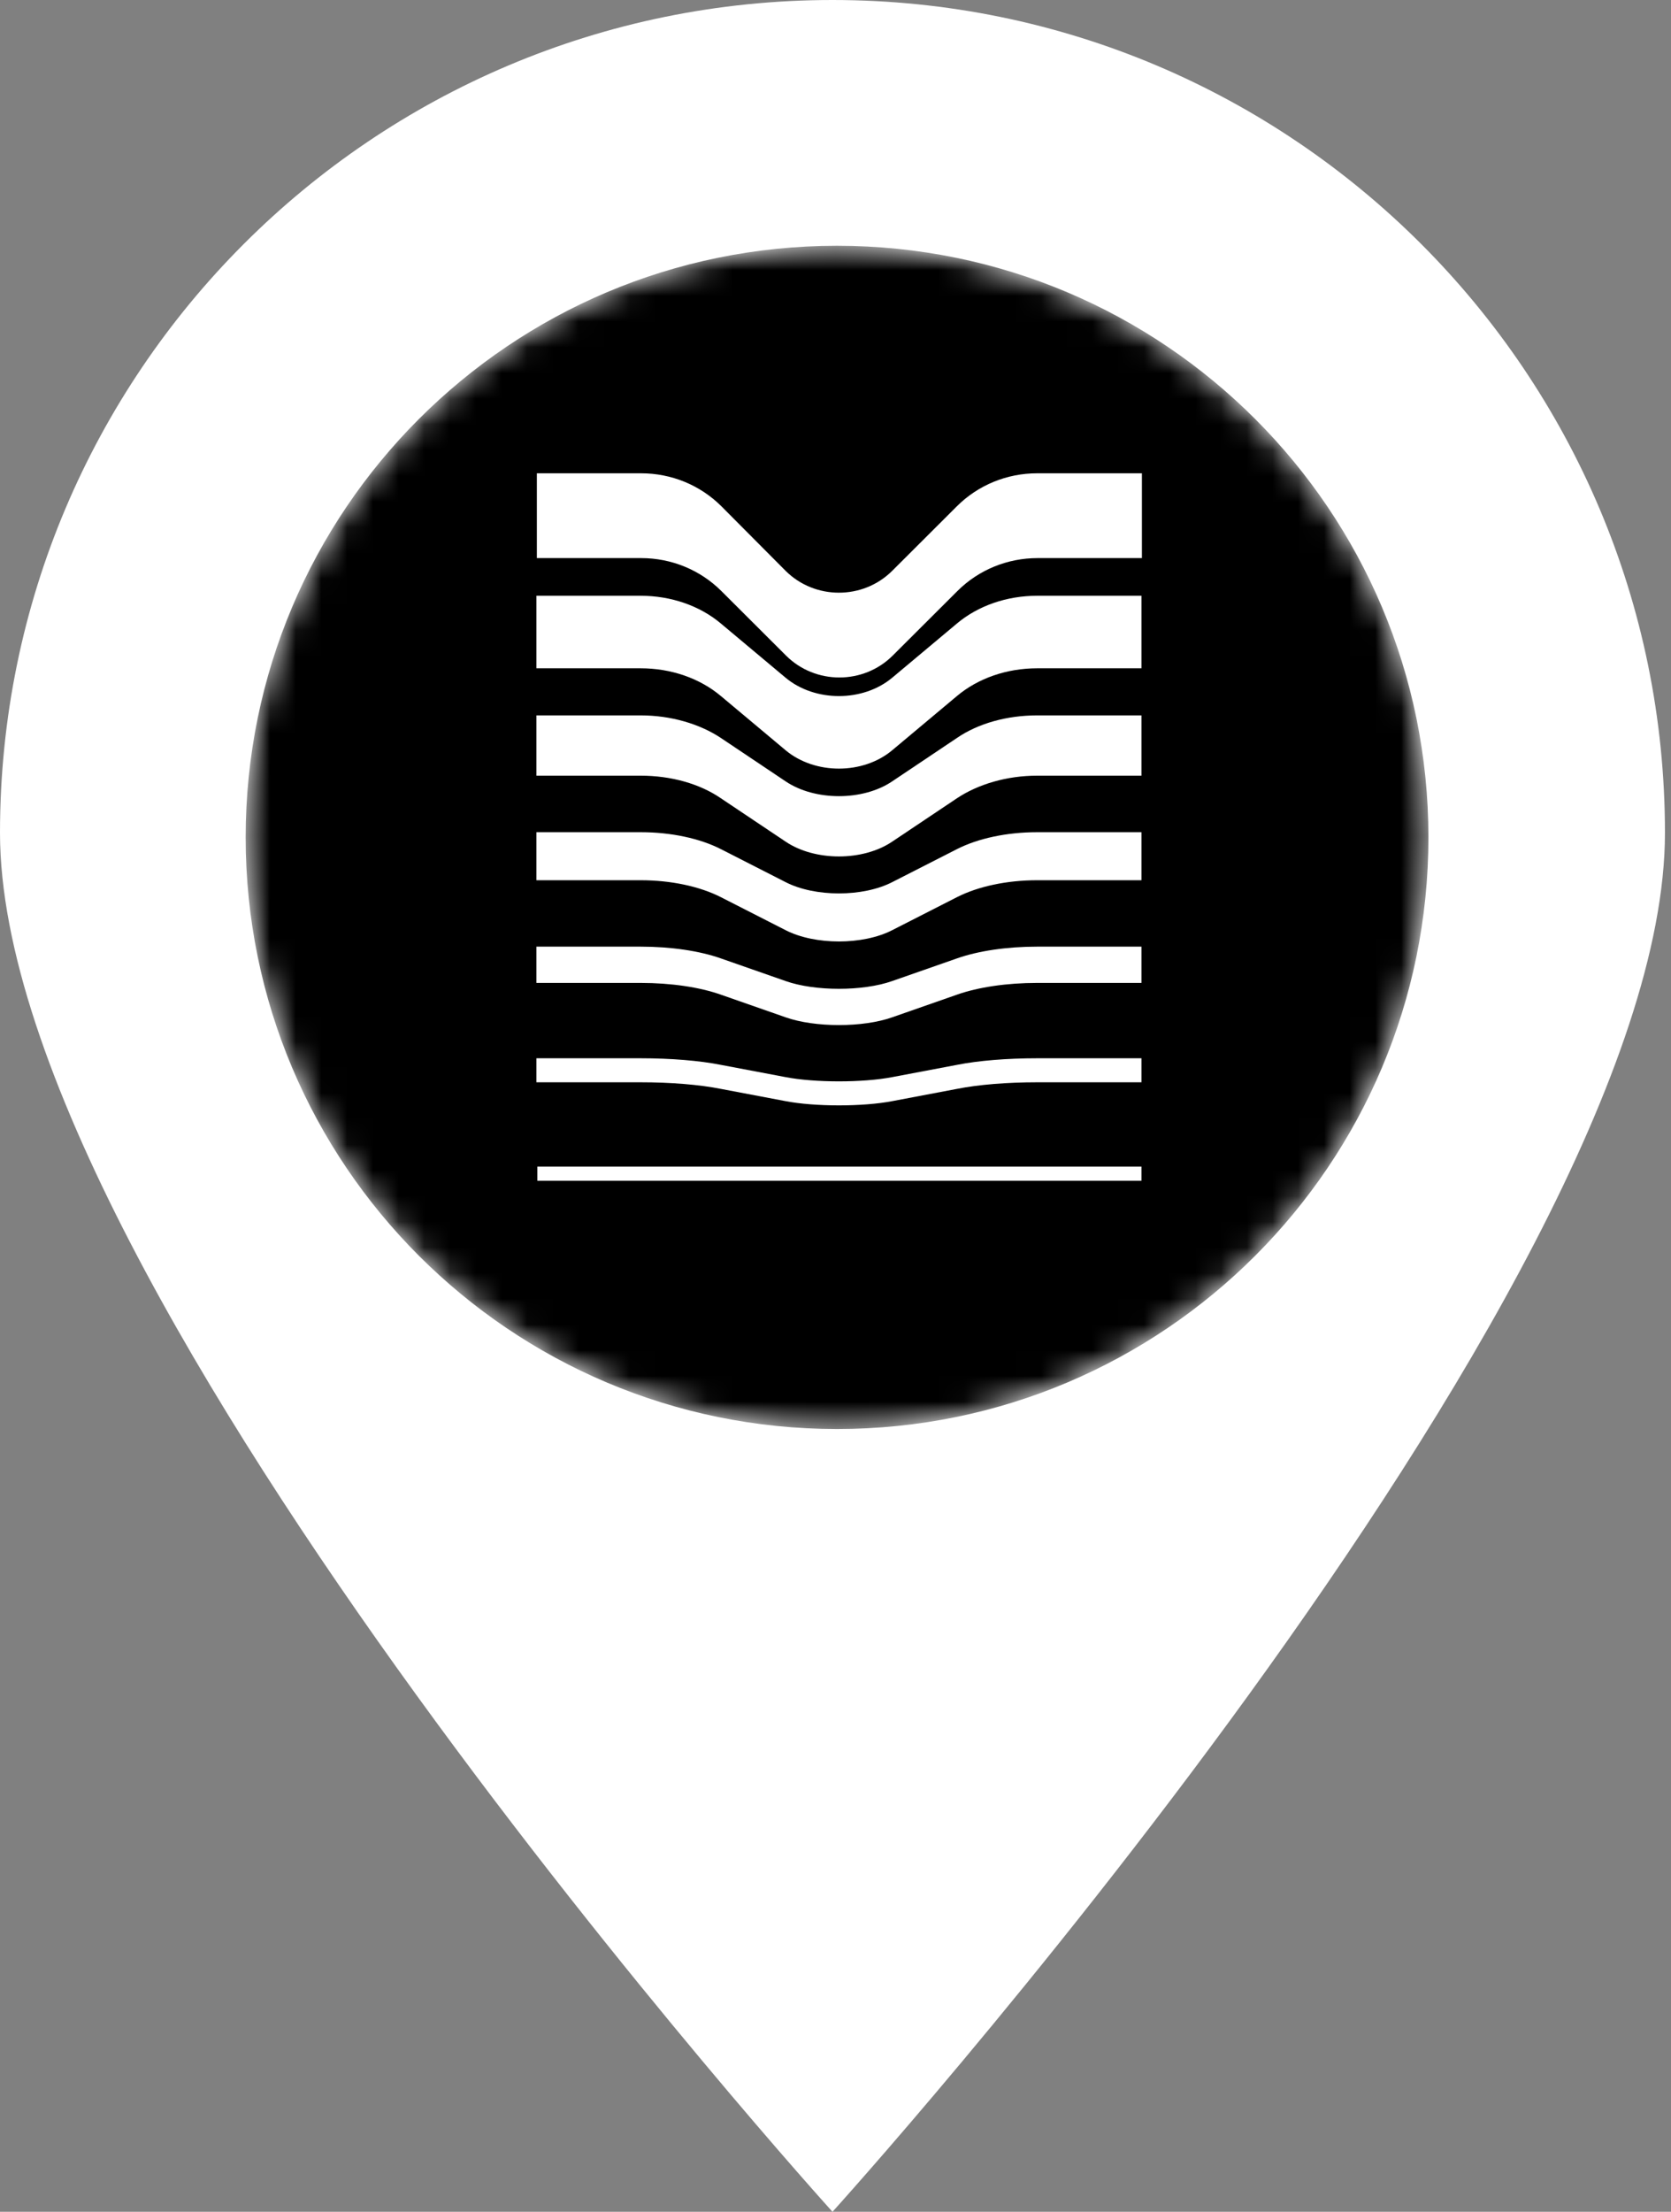 <?xml version="1.0" encoding="UTF-8"?> <svg xmlns="http://www.w3.org/2000/svg" width="65" height="86" viewBox="0 0 65 86" fill="none"><rect x="0" y="0" width="65" height="86" fill="#808080" stroke="none"/> <path d="M64.765 32.383C64.765 50.267 32.383 86 32.383 86C32.383 86 0 50.267 0 32.383C0 14.498 14.498 0 32.383 0C50.267 0 64.765 14.498 64.765 32.383Z" fill="white"></path> <mask id="mask0_169_704" style="mask-type:alpha" maskUnits="userSpaceOnUse" x="9" y="9" width="47" height="47"> <circle cx="32.56" cy="32.56" r="23.004" fill="white"></circle> </mask> <g mask="url(#mask0_169_704)"> <path d="M55.564 32.56C55.564 45.264 45.265 55.564 32.56 55.564C19.855 55.564 9.556 45.264 9.556 32.56C9.556 19.855 19.855 9.556 32.56 9.556C45.265 9.556 55.564 19.855 55.564 32.56Z" fill="black"></path> <path d="M44.401 45.36H20.901V45.91H44.401V45.36Z" fill="white"></path> <path d="M44.401 41.148H40.343C39.169 41.148 38.049 41.24 37.222 41.405L34.707 41.881C33.569 42.101 31.697 42.101 30.558 41.881L28.043 41.405C27.217 41.24 26.097 41.148 24.922 41.148H20.865V42.082H24.922C26.097 42.082 27.217 42.174 28.043 42.339L30.558 42.815C31.697 43.035 33.569 43.035 34.707 42.815L37.222 42.339C38.049 42.174 39.169 42.082 40.343 42.082H44.401V41.148Z" fill="white"></path> <path d="M44.401 36.808H40.343C39.169 36.808 38.049 36.973 37.222 37.266L34.707 38.145C33.569 38.548 31.697 38.548 30.558 38.145L28.043 37.266C27.217 36.973 26.097 36.808 24.922 36.808H20.865V38.218H24.922C26.097 38.218 27.217 38.383 28.043 38.676L30.558 39.555C31.697 39.958 33.569 39.958 34.707 39.555L37.222 38.676C38.049 38.383 39.169 38.218 40.343 38.218H44.401V36.808Z" fill="white"></path> <path d="M44.401 32.358H40.343C39.169 32.358 38.049 32.596 37.222 33.017L34.707 34.299C33.569 34.885 31.697 34.885 30.558 34.299L28.043 33.017C27.217 32.596 26.097 32.358 24.922 32.358H20.865V34.226H24.922C26.097 34.226 27.217 34.464 28.043 34.885L30.558 36.167C31.697 36.753 33.569 36.753 34.707 36.167L37.222 34.885C38.049 34.464 39.169 34.226 40.343 34.226H44.401V32.358Z" fill="white"></path> <path d="M44.401 27.816H40.343C39.169 27.816 38.049 28.128 37.222 28.695L34.707 30.38C33.569 31.149 31.697 31.149 30.558 30.38L28.043 28.695C27.217 28.146 26.097 27.816 24.922 27.816H20.865V30.16H24.922C26.097 30.16 27.217 30.472 28.043 31.04L30.558 32.724C31.697 33.493 33.569 33.493 34.707 32.724L37.222 31.04C38.049 30.49 39.169 30.16 40.343 30.16H44.401V27.816Z" fill="white"></path> <path d="M44.401 23.165H40.343C39.169 23.165 38.049 23.549 37.222 24.245L34.707 26.351C33.569 27.303 31.697 27.303 30.558 26.351L28.043 24.245C27.217 23.549 26.097 23.165 24.922 23.165H20.865V25.985H24.922C26.097 25.985 27.217 26.369 28.043 27.065L30.558 29.171C31.697 30.124 33.569 30.124 34.707 29.171L37.222 27.065C38.049 26.369 39.169 25.985 40.343 25.985H44.401V23.165Z" fill="white"></path> <path d="M40.343 18.403C39.168 18.403 38.048 18.861 37.222 19.685L34.707 22.194C33.569 23.329 31.696 23.329 30.558 22.194L28.061 19.685C27.235 18.861 26.115 18.403 24.94 18.403H20.883V21.7H24.94C26.115 21.7 27.235 22.157 28.061 22.982L30.576 25.491C31.715 26.626 33.587 26.626 34.725 25.491L37.241 22.982C38.067 22.157 39.187 21.7 40.362 21.7H44.419V18.403H40.343Z" fill="white"></path> <path d="M14.127 77.079L13.338 78.141H12.97L13.925 76.841L13.062 75.962H13.466L14.457 77.005V75.962H14.77V77.005L15.761 75.962H16.146L15.302 76.841L16.238 78.141H15.871L15.082 77.079L14.77 77.408V78.141H14.457V77.408L14.127 77.079Z" fill="white"></path> <path d="M18.919 75.962V78.159H18.607V76.511L17.266 78.159H16.991V75.962H17.321V77.591L18.643 75.962H18.919Z" fill="white"></path> <path d="M21.838 75.962V78.159H21.507V76.254H20.553V76.602C20.553 76.932 20.534 77.189 20.497 77.408C20.461 77.628 20.424 77.793 20.351 77.903C20.277 78.013 20.222 78.086 20.13 78.141C20.057 78.177 19.965 78.214 19.855 78.214C19.818 78.214 19.782 78.214 19.745 78.196C19.708 78.196 19.671 78.177 19.653 78.177H19.616V77.866C19.671 77.903 19.745 77.903 19.8 77.903C19.892 77.903 19.965 77.884 20.02 77.829C20.075 77.775 20.112 77.646 20.149 77.463C20.185 77.262 20.204 76.987 20.204 76.639V75.998H21.838V75.962Z" fill="white"></path> <path d="M23.086 76.236C23.306 76.016 23.564 75.907 23.876 75.907C24.188 75.907 24.445 76.016 24.665 76.236C24.885 76.456 24.995 76.731 24.995 77.042C24.995 77.353 24.885 77.628 24.665 77.848C24.445 78.068 24.188 78.177 23.876 78.177C23.564 78.177 23.306 78.068 23.086 77.848C22.866 77.628 22.756 77.353 22.756 77.042C22.756 76.731 22.866 76.456 23.086 76.236ZM24.445 76.456C24.279 76.291 24.096 76.218 23.876 76.218C23.655 76.218 23.472 76.291 23.306 76.456C23.141 76.621 23.068 76.822 23.068 77.06C23.068 77.299 23.141 77.5 23.306 77.665C23.472 77.83 23.655 77.903 23.876 77.903C24.096 77.903 24.279 77.83 24.445 77.665C24.61 77.5 24.683 77.299 24.683 77.06C24.683 76.822 24.592 76.621 24.445 76.456Z" fill="white"></path> <path d="M27.841 75.962V78.159H27.511V76.511L26.17 78.159H25.895V75.962H26.207V77.61L27.547 75.962H27.841ZM27.143 75.229C27.198 75.156 27.235 75.064 27.235 74.936H27.492C27.492 75.119 27.437 75.266 27.327 75.376C27.217 75.486 27.07 75.54 26.886 75.54C26.703 75.54 26.556 75.486 26.446 75.376C26.336 75.266 26.28 75.119 26.28 74.936H26.538C26.538 75.064 26.574 75.156 26.629 75.229C26.703 75.302 26.776 75.339 26.905 75.339C26.997 75.339 27.088 75.302 27.143 75.229Z" fill="white"></path> <path d="M30.466 78.141H30.136V75.962H30.466V77.115L31.55 75.962H31.953L31.109 76.841L32.045 78.141H31.678L30.889 77.079L30.466 77.536V78.141Z" fill="white"></path> <path d="M32.871 76.236C33.092 76.016 33.349 75.907 33.661 75.907C33.973 75.907 34.23 76.016 34.45 76.236C34.671 76.456 34.781 76.731 34.781 77.042C34.781 77.353 34.671 77.628 34.45 77.848C34.23 78.068 33.973 78.177 33.661 78.177C33.349 78.177 33.092 78.068 32.871 77.848C32.651 77.628 32.541 77.353 32.541 77.042C32.541 76.731 32.651 76.456 32.871 76.236ZM34.23 76.456C34.065 76.291 33.881 76.218 33.661 76.218C33.441 76.218 33.257 76.291 33.092 76.456C32.926 76.621 32.853 76.822 32.853 77.06C32.853 77.299 32.926 77.5 33.092 77.665C33.257 77.83 33.441 77.903 33.661 77.903C33.881 77.903 34.065 77.83 34.23 77.665C34.395 77.5 34.469 77.299 34.469 77.06C34.469 76.822 34.395 76.621 34.23 76.456Z" fill="white"></path> <path d="M36.837 77.536L36.029 76.529V78.141H35.717V75.962H35.956L36.837 77.042L37.7 75.962H37.957V78.141H37.645V76.529L36.837 77.536Z" fill="white"></path> <path d="M40.619 76.254H39.352V78.159H39.04V75.962H40.949V78.159H40.619V76.254Z" fill="white"></path> <path d="M43.85 75.962V78.159H43.52V76.254H42.565V76.602C42.565 76.932 42.547 77.189 42.51 77.408C42.473 77.628 42.436 77.793 42.363 77.903C42.308 78.013 42.234 78.086 42.143 78.141C42.069 78.177 41.977 78.214 41.867 78.214C41.831 78.214 41.794 78.214 41.757 78.196C41.72 78.196 41.684 78.177 41.665 78.177H41.629V77.866C41.684 77.903 41.757 77.903 41.812 77.903C41.904 77.903 41.977 77.884 42.032 77.829C42.088 77.775 42.124 77.646 42.161 77.463C42.198 77.262 42.216 76.987 42.216 76.639V75.998H43.85V75.962Z" fill="white"></path> <path d="M45.098 77.17C45.117 77.372 45.19 77.537 45.337 77.683C45.484 77.83 45.667 77.903 45.87 77.903C45.998 77.903 46.127 77.866 46.255 77.811C46.365 77.756 46.457 77.683 46.512 77.628L46.586 77.537L46.787 77.738C46.787 77.756 46.769 77.775 46.751 77.793C46.732 77.811 46.696 77.848 46.641 77.903C46.586 77.958 46.512 77.995 46.457 78.031C46.383 78.068 46.31 78.104 46.2 78.141C46.09 78.178 45.98 78.196 45.87 78.196C45.576 78.196 45.319 78.086 45.098 77.866C44.878 77.647 44.768 77.372 44.768 77.061C44.768 76.749 44.878 76.475 45.098 76.255C45.319 76.035 45.557 75.925 45.851 75.925C46.145 75.925 46.402 76.035 46.604 76.236C46.806 76.438 46.898 76.713 46.898 77.024L46.879 77.189L45.098 77.17ZM45.337 76.401C45.19 76.529 45.117 76.694 45.08 76.877H46.567C46.549 76.676 46.457 76.511 46.328 76.383C46.2 76.255 46.035 76.181 45.833 76.181C45.631 76.181 45.484 76.273 45.337 76.401Z" fill="white"></path> <path d="M48.146 78.141H47.816V75.962H48.146V77.115L49.248 75.962H49.633L48.789 76.841L49.725 78.141H49.358L48.587 77.079L48.146 77.536V78.141Z" fill="white"></path> <path d="M50.551 76.236C50.771 76.016 51.029 75.907 51.322 75.907C51.487 75.907 51.653 75.943 51.8 76.016C51.946 76.09 52.057 76.163 52.112 76.236L52.203 76.346L51.965 76.566C51.965 76.566 51.946 76.548 51.946 76.529C51.928 76.511 51.91 76.474 51.873 76.438C51.836 76.401 51.781 76.365 51.745 76.328C51.689 76.291 51.634 76.273 51.561 76.236C51.487 76.2 51.414 76.2 51.322 76.2C51.12 76.2 50.937 76.273 50.771 76.438C50.625 76.603 50.533 76.804 50.533 77.042C50.533 77.28 50.606 77.482 50.771 77.646C50.918 77.811 51.102 77.885 51.322 77.885C51.451 77.885 51.579 77.848 51.689 77.793C51.8 77.738 51.891 77.665 51.946 77.61L52.02 77.518L52.24 77.72C52.24 77.738 52.222 77.756 52.203 77.775C52.185 77.793 52.148 77.829 52.093 77.885C52.038 77.939 51.965 77.976 51.91 78.013C51.836 78.049 51.763 78.086 51.653 78.123C51.542 78.159 51.451 78.177 51.341 78.177C51.047 78.177 50.79 78.068 50.569 77.848C50.349 77.628 50.239 77.353 50.239 77.042C50.239 76.731 50.349 76.456 50.551 76.236Z" fill="white"></path> <path d="M30.999 61.934C30.999 65.267 28.245 67.977 24.849 67.977C21.452 67.977 18.698 65.267 18.698 61.934C18.698 58.601 21.452 55.891 24.849 55.891C28.245 55.891 30.999 58.601 30.999 61.934ZM24.849 57.447C22.37 57.447 20.351 59.462 20.351 61.934C20.351 64.406 22.37 66.421 24.849 66.421C27.327 66.421 29.346 64.406 29.346 61.934C29.346 59.462 27.345 57.447 24.849 57.447Z" fill="white"></path> <path d="M68.304 57.539V56.074H60.961V67.794H68.304V66.329H62.613V62.3H68.304V60.835H62.613V57.539H68.304Z" fill="white"></path> <path d="M2.414 61.476L-3.186 55.89V67.794H-1.533V59.736L2.414 63.673L6.361 59.736V67.794H8.013V55.89L2.414 61.476Z" fill="white"></path> <path d="M49.945 60.103C49.945 57.887 48.128 56.074 45.906 56.074H41.316V67.794H42.969V64.132H45.925L47.926 67.812H49.762L47.577 63.765C48.972 63.142 49.945 61.751 49.945 60.103ZM48.293 60.103C48.293 61.513 47.136 62.666 45.723 62.666H42.969V57.539H45.723C47.155 57.539 48.293 58.692 48.293 60.103Z" fill="white"></path> </g> </svg> 